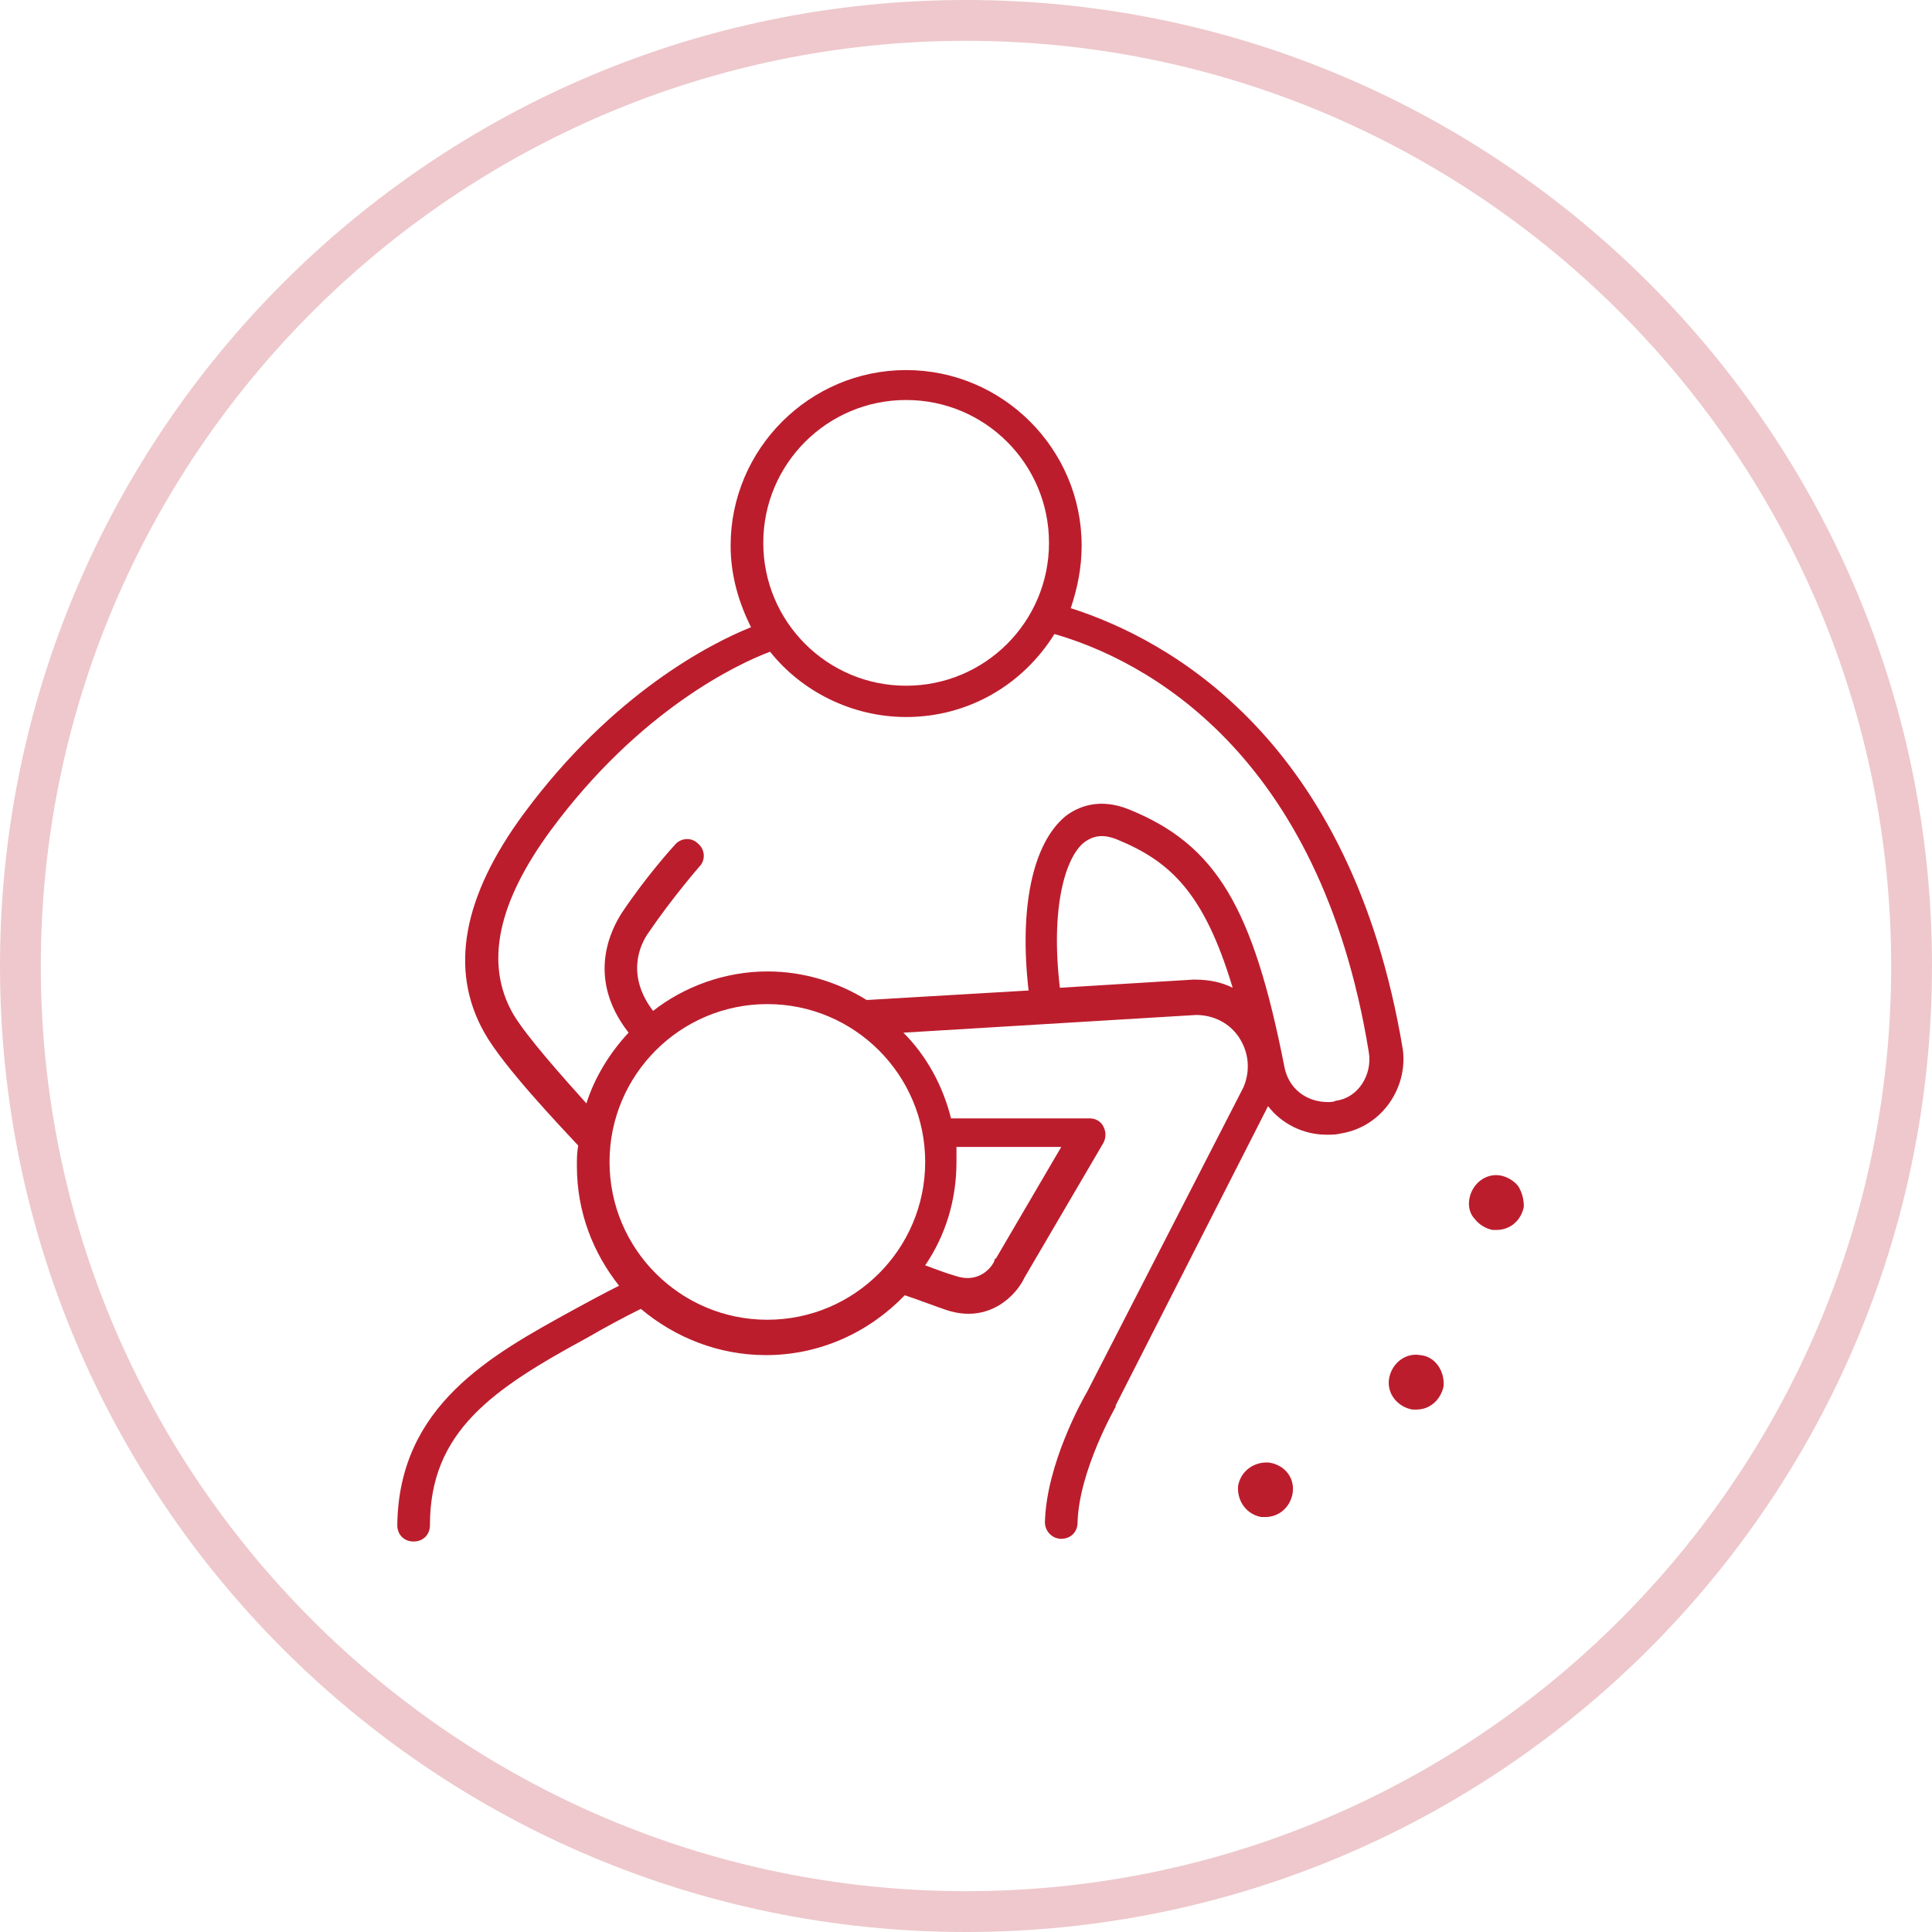 <?xml version="1.0" encoding="utf-8"?>
<!-- Generator: Adobe Illustrator 22.0.1, SVG Export Plug-In . SVG Version: 6.00 Build 0)  -->
<svg version="1.1" id="i-3_copia" xmlns="http://www.w3.org/2000/svg" xmlns:xlink="http://www.w3.org/1999/xlink" x="0px" y="0px"
	 viewBox="0 0 142 142" style="enable-background:new 0 0 142 142;" xml:space="preserve">
<style type="text/css">
	.st0{fill:#EEC8CC;}
	.st1{fill:#BC1D2D;}
</style>
<path class="st0" d="M71,3c37.5,0,68,30.5,68,68s-30.5,68-68,68S3,108.5,3,71S33.5,3,71,3 M71,0C31.8,0,0,31.8,0,71s31.8,71,71,71
	s71-31.8,71-71S110.2,0,71,0L71,0z"/>
<path class="st1" d="M95,109.8L95,109.8c-0.2,1-1,1.7-2,1.7c-0.1,0-0.2,0-0.3,0c-1.1-0.2-1.8-1.2-1.7-2.3c0.2-1.1,1.2-1.8,2.3-1.7
	C94.5,107.7,95.2,108.7,95,109.8z M104.4,99.6c-1.1-0.2-2.1,0.6-2.3,1.7c-0.2,1.1,0.6,2.1,1.7,2.3c0.1,0,0.2,0,0.3,0
	c0.4,0,0.8-0.1,1.2-0.4c0.4-0.3,0.7-0.8,0.8-1.3C106.2,100.8,105.5,99.7,104.4,99.6z M111.6,87.2c-0.3-0.4-0.8-0.7-1.3-0.8
	c-1.1-0.2-2.1,0.6-2.3,1.7c-0.1,0.5,0,1.1,0.4,1.5c0.3,0.4,0.8,0.7,1.3,0.8c0.1,0,0.2,0,0.3,0c1,0,1.8-0.7,2-1.7l0,0
	C112,88.2,111.9,87.7,111.6,87.2z M98.6,83.3c-0.4,0.1-0.7,0.1-1.1,0.1c-1.7,0-3.3-0.8-4.3-2.1L82,103.3c0,0,0,0,0,0.1
	c0,0-2.7,4.7-2.8,8.5c0,0.7-0.5,1.2-1.2,1.2c0,0,0,0,0,0c-0.7,0-1.2-0.6-1.2-1.2c0.1-4.3,2.8-9.1,3.1-9.6l11.5-22.4
	c0.5-1.2,0.4-2.5-0.3-3.6c-0.7-1.1-1.9-1.7-3.2-1.7l-21.5,1.3c1.7,1.7,2.9,3.9,3.5,6.3h10.2c0.4,0,0.8,0.2,1,0.6
	c0.2,0.4,0.2,0.8,0,1.2l-5.8,9.9c-0.6,1.3-2.6,3.4-5.7,2.4c-0.9-0.3-1.9-0.7-3.1-1.1c-2.6,2.7-6.2,4.4-10.2,4.4
	c-3.5,0-6.7-1.3-9.2-3.4c-1.4,0.7-2.7,1.4-3.9,2.1c-7,3.8-11.6,6.9-11.6,13.8c0,0.7-0.5,1.2-1.2,1.2c0,0,0,0,0,0
	c-0.7,0-1.2-0.5-1.2-1.2c0.1-8.8,6.9-12.5,12.9-15.8c1.1-0.6,2.2-1.2,3.4-1.8c-1.9-2.4-3.1-5.4-3.1-8.8c0-0.5,0-1,0.1-1.5
	c-1.3-1.4-5.5-5.8-6.9-8.3c-2.6-4.6-1.6-10,2.9-16.1c6.5-8.8,13.7-12.5,16.7-13.7c-0.9-1.8-1.5-3.8-1.5-6c0-7.1,5.8-12.9,12.9-12.9
	c7.1,0,12.9,5.8,12.9,12.9c0,1.6-0.3,3.1-0.8,4.6c7.2,2.3,20.6,9.6,24.4,32.4C103.5,79.9,101.6,82.8,98.6,83.3z M56.1,39.9
	c0,5.8,4.7,10.5,10.5,10.5s10.5-4.7,10.5-10.5s-4.7-10.5-10.5-10.5S56.1,34.1,56.1,39.9z M70.3,84.4c0,0.3,0,0.7,0,1
	c0,2.8-0.8,5.4-2.3,7.6c0.8,0.3,1.6,0.6,2.3,0.8c1.9,0.6,2.8-1,2.8-1.2c0,0,0-0.1,0.1-0.1l4.8-8.2H70.3z M68,85.4
	c0-6.4-5.2-11.6-11.6-11.6c-6.4,0-11.6,5.2-11.6,11.6C44.8,91.8,50,97,56.4,97C62.8,97,68,91.8,68,85.4z M90.6,72.6
	c-2.1-7-4.6-9.3-8.5-10.9c-1-0.4-1.7-0.3-2.4,0.2c-1.4,1.1-2.5,4.8-1.8,10.7l9.8-0.6c0,0,0,0,0.1,0C88.9,72,89.8,72.2,90.6,72.6z
	 M100.6,77.3C97,55.2,84.1,48.5,77.5,46.6c-2.3,3.7-6.3,6.1-10.9,6.1c-4,0-7.7-1.9-10-4.8C54.2,48.8,47,52.2,40.5,61
	c-3.9,5.3-4.9,9.8-2.8,13.5c1,1.7,3.7,4.7,5.4,6.6c0.6-1.9,1.7-3.7,3.1-5.2c-3.2-4.1-1.2-7.7-0.5-8.8c1.8-2.7,3.8-4.9,3.9-5
	c0.4-0.5,1.2-0.6,1.7-0.1c0.5,0.4,0.6,1.2,0.1,1.7c0,0-2,2.3-3.7,4.8c-0.8,1.1-1.6,3.3,0.3,5.8c2.3-1.8,5.3-2.9,8.4-2.9
	c2.7,0,5.2,0.8,7.3,2.1l11.9-0.7C74.9,66.7,75.9,62,78.3,60c0.9-0.7,2.5-1.4,4.7-0.5c6.4,2.6,9.1,7.2,11.4,18.9
	C94.7,80,96,81,97.6,81c0.2,0,0.4,0,0.6-0.1C99.8,80.7,100.9,79,100.6,77.3z"/>
</svg>
